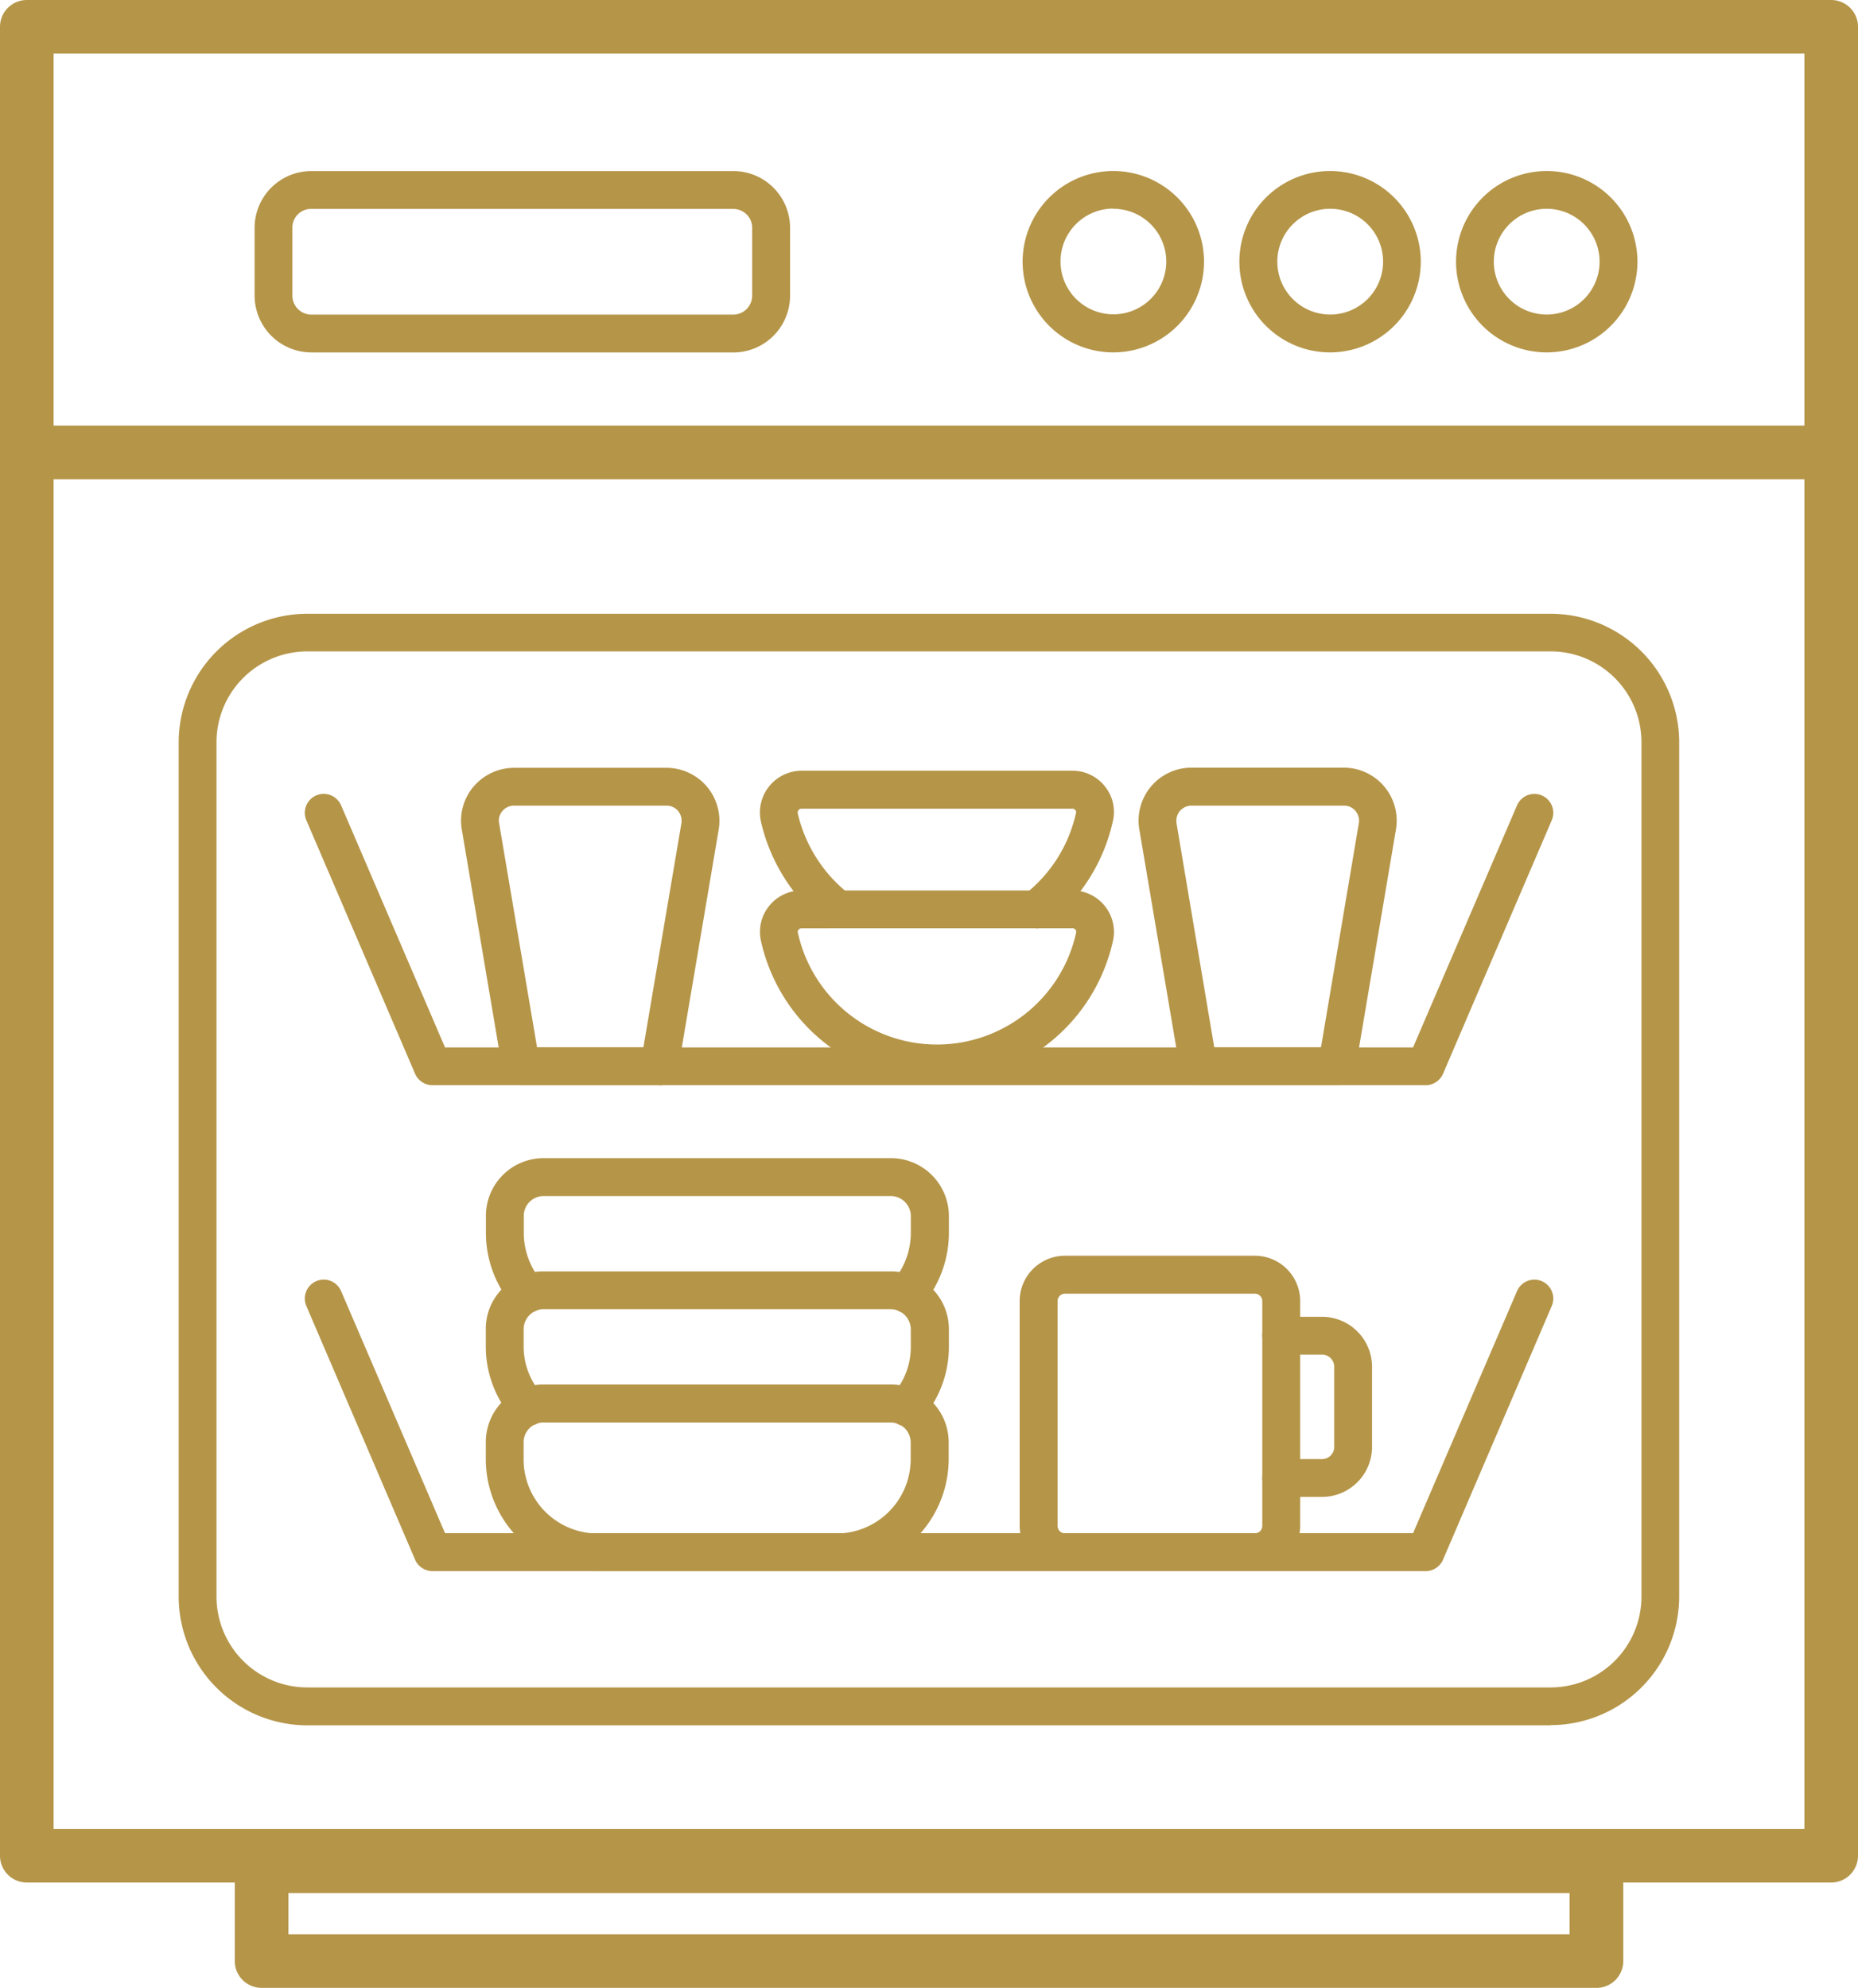 <svg xmlns="http://www.w3.org/2000/svg" xmlns:xlink="http://www.w3.org/1999/xlink" width="43.391" height="46.425" viewBox="0 0 43.391 46.425">
  <defs>
    <clipPath id="clip-path">
      <rect id="Rectángulo_591" data-name="Rectángulo 591" width="43.391" height="46.425" transform="translate(0 0)" fill="none"/>
    </clipPath>
  </defs>
  <g id="Grupo_906" data-name="Grupo 906" transform="translate(0 0)">
    <g id="Grupo_907" data-name="Grupo 907" clip-path="url(#clip-path)">
      <path id="Trazado_2345" data-name="Trazado 2345" d="M36.215,40.207H7.178a2.922,2.922,0,0,1-2.919-2.918V17.333a2.922,2.922,0,0,1,2.919-2.919H36.215a2.921,2.921,0,0,1,2.917,2.919V37.289a2.921,2.921,0,0,1-2.917,2.918M7.176,15.127A2.209,2.209,0,0,0,4.97,17.333V37.289a2.208,2.208,0,0,0,2.206,2.206H36.213a2.21,2.21,0,0,0,2.206-2.206l0-19.956a2.208,2.208,0,0,0-2.206-2.206Z" fill="#b59548"/>
      <path id="Trazado_2346" data-name="Trazado 2346" d="M36.215,40.294H7.178a3.008,3.008,0,0,1-3.005-3V17.334a3.008,3.008,0,0,1,3.005-3H36.215a3.007,3.007,0,0,1,3,3V37.289a3.007,3.007,0,0,1-3,3M7.178,14.5a2.837,2.837,0,0,0-2.833,2.834V37.289a2.836,2.836,0,0,0,2.833,2.833H36.215a2.835,2.835,0,0,0,2.831-2.833V17.334A2.836,2.836,0,0,0,36.215,14.5ZM36.213,39.581H7.176a2.294,2.294,0,0,1-2.292-2.292V17.333a2.294,2.294,0,0,1,2.292-2.291H36.215a2.294,2.294,0,0,1,2.292,2.291l0,19.956a2.294,2.294,0,0,1-2.292,2.292M7.176,15.213a2.122,2.122,0,0,0-2.12,2.12V37.289a2.122,2.122,0,0,0,2.12,2.12H36.213a2.123,2.123,0,0,0,2.121-2.12V17.333a2.122,2.122,0,0,0-2.12-2.12Z" fill="#b59548"/>
      <path id="Trazado_2347" data-name="Trazado 2347" d="M36.122,8.144a2.033,2.033,0,1,1,2.032-2.033,2.034,2.034,0,0,1-2.032,2.033m0-3.354a1.321,1.321,0,1,0,1.32,1.32,1.322,1.322,0,0,0-1.32-1.32" fill="#b59548"/>
      <path id="Trazado_2348" data-name="Trazado 2348" d="M36.122,8.23A2.118,2.118,0,1,1,38.24,6.112,2.12,2.12,0,0,1,36.122,8.23m0-4.065a1.946,1.946,0,1,0,1.947,1.946,1.948,1.948,0,0,0-1.947-1.946m0,3.352A1.406,1.406,0,1,1,37.528,6.11a1.408,1.408,0,0,1-1.406,1.407m0-2.641A1.235,1.235,0,1,0,37.356,6.11a1.236,1.236,0,0,0-1.234-1.234" fill="#b59548"/>
      <path id="Trazado_2349" data-name="Trazado 2349" d="M31.062,8.144a2.033,2.033,0,1,1,2.032-2.033,2.034,2.034,0,0,1-2.032,2.033m0-3.354a1.321,1.321,0,1,0,1.32,1.32,1.322,1.322,0,0,0-1.32-1.32" fill="#b59548"/>
      <path id="Trazado_2350" data-name="Trazado 2350" d="M31.062,8.23A2.118,2.118,0,1,1,33.18,6.112,2.12,2.12,0,0,1,31.062,8.23m0-4.065a1.946,1.946,0,1,0,1.946,1.947,1.948,1.948,0,0,0-1.946-1.947m0,3.352a1.406,1.406,0,1,1,0-2.812,1.4,1.4,0,0,1,1.4,1.405,1.407,1.407,0,0,1-1.4,1.407m0-2.641A1.235,1.235,0,1,0,32.3,6.11a1.234,1.234,0,0,0-1.234-1.234" fill="#b59548"/>
      <path id="Trazado_2351" data-name="Trazado 2351" d="M26,8.144a2.033,2.033,0,1,1,2.032-2.033A2.034,2.034,0,0,1,26,8.144M26,4.79a1.321,1.321,0,1,0,1.32,1.32A1.322,1.322,0,0,0,26,4.79" fill="#b59548"/>
      <path id="Trazado_2352" data-name="Trazado 2352" d="M26,8.23a2.118,2.118,0,1,1,2.118-2.118A2.12,2.12,0,0,1,26,8.23m0-4.065A1.946,1.946,0,1,0,27.95,6.112,1.948,1.948,0,0,0,26,4.165m0,3.352A1.406,1.406,0,1,1,26,4.7a1.406,1.406,0,0,1,0,2.812m0-2.641A1.235,1.235,0,1,0,27.237,6.11,1.236,1.236,0,0,0,26,4.876" fill="#b59548"/>
      <path id="Trazado_2353" data-name="Trazado 2353" d="M17.129,8.146H7.27A1.245,1.245,0,0,1,6.032,6.9V5.32A1.24,1.24,0,0,1,7.27,4.081h9.857A1.24,1.24,0,0,1,18.365,5.32V6.9A1.242,1.242,0,0,1,17.129,8.146ZM7.27,4.794a.521.521,0,0,0-.527.526V6.9a.53.53,0,0,0,.527.533h9.857a.531.531,0,0,0,.525-.533l0-1.58a.526.526,0,0,0-.525-.526Z" fill="#b59548"/>
      <path id="Trazado_2354" data-name="Trazado 2354" d="M17.129,8.231H7.27A1.33,1.33,0,0,1,5.946,6.9V5.319A1.326,1.326,0,0,1,7.27,3.995h9.857a1.326,1.326,0,0,1,1.324,1.324V6.9a1.328,1.328,0,0,1-1.322,1.332M7.27,4.166A1.153,1.153,0,0,0,6.118,5.319V6.9A1.157,1.157,0,0,0,7.27,8.059h9.859a1.154,1.154,0,0,0,1.15-1.16V5.319a1.154,1.154,0,0,0-1.152-1.153Zm9.857,3.352H7.27A.617.617,0,0,1,6.657,6.9V5.319a.605.605,0,0,1,.613-.611h9.859a.612.612,0,0,1,.611.611l0,1.58a.616.616,0,0,1-.611.619M7.27,4.879a.436.436,0,0,0-.442.44V6.9a.445.445,0,0,0,.442.448h9.857a.444.444,0,0,0,.439-.448l0-1.58a.44.44,0,0,0-.439-.44Z" fill="#b59548"/>
      <path id="Trazado_2355" data-name="Trazado 2355" d="M33.291,25.258H10.1a.356.356,0,0,1-.327-.216l-2.543-5.92a.356.356,0,0,1,.654-.28l2.45,5.705H33.056l2.45-5.705a.356.356,0,0,1,.655.28l-2.543,5.92A.357.357,0,0,1,33.291,25.258Z" fill="#b59548"/>
      <path id="Trazado_2356" data-name="Trazado 2356" d="M33.291,25.344H10.1a.443.443,0,0,1-.406-.267L7.154,19.156a.443.443,0,0,1,.232-.58.442.442,0,0,1,.58.233l2.427,5.653H33l2.428-5.653a.441.441,0,1,1,.811.347L33.7,25.077A.443.443,0,0,1,33.291,25.344ZM7.56,18.712a.262.262,0,0,0-.106.022.27.27,0,0,0-.145.148.266.266,0,0,0,0,.207l2.542,5.92a.272.272,0,0,0,.249.164H33.291a.272.272,0,0,0,.248-.164l2.543-5.92a.27.27,0,0,0-.5-.212l-2.472,5.757H10.281L7.808,18.876a.268.268,0,0,0-.248-.164" fill="#b59548"/>
      <path id="Trazado_2357" data-name="Trazado 2357" d="M33.291,36.606H10.1a.357.357,0,0,1-.327-.215L7.233,30.47a.356.356,0,0,1,.654-.28l2.45,5.7H33.056l2.45-5.7a.356.356,0,0,1,.655.28l-2.543,5.92A.357.357,0,0,1,33.291,36.606Z" fill="#b59548"/>
      <path id="Trazado_2358" data-name="Trazado 2358" d="M33.291,36.692H10.1a.442.442,0,0,1-.406-.267L7.154,30.5a.442.442,0,0,1,.57-.584.443.443,0,0,1,.242.237l2.427,5.653H33l2.428-5.653a.441.441,0,1,1,.811.347L33.7,36.425A.441.441,0,0,1,33.291,36.692ZM7.56,30.06a.262.262,0,0,0-.106.022.27.27,0,0,0-.145.148.266.266,0,0,0,0,.207l2.542,5.92a.272.272,0,0,0,.249.164H33.291a.272.272,0,0,0,.248-.164l2.543-5.921a.27.27,0,0,0-.5-.212l-2.472,5.758H10.281L7.808,30.224a.27.27,0,0,0-.148-.145.286.286,0,0,0-.1-.019" fill="#b59548"/>
      <path id="Trazado_2359" data-name="Trazado 2359" d="M15.4,25.256H12.168a.356.356,0,0,1-.351-.3l-.947-5.6a1.141,1.141,0,0,1,.253-.934,1.155,1.155,0,0,1,.885-.412h3.561A1.151,1.151,0,0,1,16.7,19.362l-.947,5.6A.359.359,0,0,1,15.4,25.256Zm-2.93-.711H15.1l.9-5.3v0a.442.442,0,0,0-.1-.357.435.435,0,0,0-.331-.155H12.008a.444.444,0,0,0-.341.157.432.432,0,0,0-.1.355Z" fill="#b59548"/>
      <path id="Trazado_2360" data-name="Trazado 2360" d="M15.4,25.342H12.168a.441.441,0,0,1-.435-.368l-.948-5.6a1.227,1.227,0,0,1,.272-1,1.243,1.243,0,0,1,.95-.442h3.562a1.238,1.238,0,0,1,1.214,1.448l-.948,5.6a.441.441,0,0,1-.436.367M12.007,18.1a1.067,1.067,0,0,0-1.052,1.246l.946,5.6a.272.272,0,0,0,.267.225H15.4a.272.272,0,0,0,.268-.224l.947-5.6A1.067,1.067,0,0,0,15.569,18.1Zm3.165,6.532H12.4l-.91-5.376a.525.525,0,0,1,.521-.613h3.562a.518.518,0,0,1,.4.186.526.526,0,0,1,.117.427Zm-2.63-.172h2.484l.887-5.231a.362.362,0,0,0-.078-.29.349.349,0,0,0-.266-.124H12.007a.354.354,0,0,0-.274.126.341.341,0,0,0-.077.285Z" fill="#b59548"/>
      <path id="Trazado_2361" data-name="Trazado 2361" d="M31.224,25.256H27.991a.356.356,0,0,1-.351-.3l-.947-5.6a1.15,1.15,0,0,1,1.136-1.346H31.39a1.15,1.15,0,0,1,1.129,1.346l-.947,5.6A.352.352,0,0,1,31.224,25.256Zm-2.932-.711h2.63l.9-5.3v0a.442.442,0,0,0-.1-.357.435.435,0,0,0-.331-.155H27.829a.441.441,0,0,0-.34.157.436.436,0,0,0-.1.355Z" fill="#b59548"/>
      <path id="Trazado_2362" data-name="Trazado 2362" d="M31.225,25.342H27.992a.443.443,0,0,1-.436-.368l-.948-5.6a1.236,1.236,0,0,1,1.221-1.446H31.39A1.237,1.237,0,0,1,32.6,19.374l-.948,5.6a.438.438,0,0,1-.431.369m-3.4-7.243a1.065,1.065,0,0,0-1.051,1.246l.947,5.6a.271.271,0,0,0,.267.225h3.233a.266.266,0,0,0,.262-.224l.948-5.6A1.065,1.065,0,0,0,31.39,18.1Zm3.165,6.532H28.219l-.911-5.376a.525.525,0,0,1,.521-.613H31.39a.525.525,0,0,1,.513.613Zm-2.629-.172H30.85l.883-5.231a.357.357,0,0,0-.077-.29.347.347,0,0,0-.266-.124H27.829a.363.363,0,0,0-.276.126.369.369,0,0,0-.077.286Z" fill="#b59548"/>
      <path id="Trazado_2363" data-name="Trazado 2363" d="M24.2,21.592a.359.359,0,0,1-.282-.136.355.355,0,0,1,.063-.5,3.4,3.4,0,0,0,1.23-1.945.16.16,0,0,0-.03-.142.174.174,0,0,0-.136-.066H18.718a.176.176,0,0,0-.172.208,3.449,3.449,0,0,0,1.238,1.943.356.356,0,1,1-.437.561,4.157,4.157,0,0,1-1.493-2.349.89.89,0,0,1,.866-1.078h6.327a.881.881,0,0,1,.694.336.866.866,0,0,1,.164.741,4.117,4.117,0,0,1-1.486,2.348A.348.348,0,0,1,24.2,21.592Z" fill="#b59548"/>
      <path id="Trazado_2364" data-name="Trazado 2364" d="M24.2,21.678a.441.441,0,0,1-.272-.789,3.318,3.318,0,0,0,1.2-1.9.076.076,0,0,0-.015-.071.088.088,0,0,0-.068-.032H18.717a.086.086,0,0,0-.069.034.089.089,0,0,0-.019.071,3.354,3.354,0,0,0,1.207,1.892.442.442,0,0,1-.542.7,4.251,4.251,0,0,1-1.525-2.4A.976.976,0,0,1,18.719,18h6.327a.961.961,0,0,1,.761.37.949.949,0,0,1,.181.814,4.2,4.2,0,0,1-1.517,2.4.428.428,0,0,1-.272.1m-5.482-2.96h6.327a.257.257,0,0,1,.2.1.244.244,0,0,1,.047.215,3.492,3.492,0,0,1-1.261,1.993.269.269,0,0,0-.048.378.277.277,0,0,0,.38.045,4.034,4.034,0,0,0,1.456-2.3.783.783,0,0,0-.148-.669.794.794,0,0,0-.627-.3H18.719a.8.8,0,0,0-.782.973,4.069,4.069,0,0,0,1.462,2.3.27.27,0,0,0,.332-.426,3.535,3.535,0,0,1-1.27-1.992.263.263,0,0,1,.256-.313" fill="#b59548"/>
      <path id="Trazado_2365" data-name="Trazado 2365" d="M21.882,25.18a4.11,4.11,0,0,1-4.027-3.227.87.87,0,0,1,.172-.739.883.883,0,0,1,.692-.333h6.327a.883.883,0,0,1,.862,1.072A4.11,4.11,0,0,1,21.882,25.18Zm-3.165-3.586a.175.175,0,0,0-.136.066.16.16,0,0,0-.032.138,3.413,3.413,0,0,0,6.662,0,.169.169,0,0,0-.032-.138.177.177,0,0,0-.135-.066Z" fill="#b59548"/>
      <path id="Trazado_2366" data-name="Trazado 2366" d="M21.882,25.266a4.2,4.2,0,0,1-4.111-3.294.958.958,0,0,1,.189-.811.969.969,0,0,1,.759-.365h6.327a.969.969,0,0,1,.946,1.176,4.2,4.2,0,0,1-4.111,3.294Zm-3.163-4.3a.8.8,0,0,0-.625.3.782.782,0,0,0-.155.666,4.039,4.039,0,0,0,7.885,0,.782.782,0,0,0-.155-.666.792.792,0,0,0-.623-.3Zm3.161,3.588a3.486,3.486,0,0,1-3.415-2.738.247.247,0,0,1,.05-.212.268.268,0,0,1,.2-.1h6.327a.26.26,0,0,1,.2.1.257.257,0,0,1,.048.21,3.483,3.483,0,0,1-3.414,2.738M18.717,21.68a.092.092,0,0,0-.07.035.075.075,0,0,0-.015.064,3.327,3.327,0,0,0,6.5,0,.085.085,0,0,0-.019-.071.09.09,0,0,0-.064-.029Z" fill="#b59548"/>
      <path id="Trazado_2367" data-name="Trazado 2367" d="M12.32,30.574a.351.351,0,0,1-.268-.123A2.52,2.52,0,0,1,11.43,28.8v-.4a1.261,1.261,0,0,1,1.259-1.259H20.8A1.268,1.268,0,0,1,22.069,28.4v.4a2.526,2.526,0,0,1-.622,1.658.356.356,0,0,1-.537-.469,1.809,1.809,0,0,0,.446-1.189v-.4a.555.555,0,0,0-.561-.548l-8.1,0a.549.549,0,0,0-.549.548v.4a1.814,1.814,0,0,0,.446,1.189.354.354,0,0,1-.268.588Z" fill="#b59548"/>
      <path id="Trazado_2368" data-name="Trazado 2368" d="M21.179,30.662a.442.442,0,0,1-.333-.734,1.73,1.73,0,0,0,.425-1.133v-.4a.47.47,0,0,0-.476-.462l-8.1,0a.463.463,0,0,0-.463.462v.4a1.73,1.73,0,0,0,.425,1.133.441.441,0,0,1-.042.622.455.455,0,0,1-.624-.045,2.6,2.6,0,0,1-.643-1.712v-.4a1.347,1.347,0,0,1,1.345-1.345H20.8a1.354,1.354,0,0,1,1.36,1.345v.4a2.612,2.612,0,0,1-.643,1.714.435.435,0,0,1-.3.151l-.032,0m-.384-2.9a.642.642,0,0,1,.647.634v.4a1.9,1.9,0,0,1-.467,1.245.271.271,0,1,0,.407.357,2.441,2.441,0,0,0,.6-1.6v-.4A1.182,1.182,0,0,0,20.8,27.223H12.689A1.174,1.174,0,0,0,11.516,28.4v.4a2.438,2.438,0,0,0,.6,1.6.279.279,0,0,0,.383.027.27.27,0,0,0,.025-.38,1.9,1.9,0,0,1-.467-1.245v-.4a.635.635,0,0,1,.634-.634Z" fill="#b59548"/>
      <path id="Trazado_2369" data-name="Trazado 2369" d="M21.175,33.222a.348.348,0,0,1-.238-.093.356.356,0,0,1-.025-.5,1.74,1.74,0,0,0,.448-1.19v-.4a.549.549,0,0,0-.325-.5.533.533,0,0,0-.236-.053H12.691a.465.465,0,0,0-.212.048.55.55,0,0,0-.337.5v.4a1.756,1.756,0,0,0,.45,1.185.356.356,0,1,1-.527.478,2.471,2.471,0,0,1-.633-1.662v-.4a1.246,1.246,0,0,1,.748-1.146,1.148,1.148,0,0,1,.513-.113H20.8a1.193,1.193,0,0,1,.542.123,1.255,1.255,0,0,1,.732,1.138v.4a2.478,2.478,0,0,1-.633,1.67A.37.37,0,0,1,21.175,33.222Z" fill="#b59548"/>
      <path id="Trazado_2370" data-name="Trazado 2370" d="M21.174,33.308a.438.438,0,0,1-.3-.115.445.445,0,0,1-.03-.624,1.649,1.649,0,0,0,.426-1.133v-.4a.476.476,0,0,0-.475-.462H12.691a.386.386,0,0,0-.174.038.466.466,0,0,0-.288.424v.4a1.673,1.673,0,0,0,.427,1.128.441.441,0,1,1-.654.593,2.556,2.556,0,0,1-.657-1.719v-.4a1.33,1.33,0,0,1,.8-1.224,1.224,1.224,0,0,1,.546-.121H20.8a1.3,1.3,0,0,1,.581.132,1.338,1.338,0,0,1,.779,1.215v.4a2.564,2.564,0,0,1-.656,1.727.451.451,0,0,1-.329.143m-8.483-2.9H20.8a.622.622,0,0,1,.274.062.633.633,0,0,1,.372.572v.4a1.826,1.826,0,0,1-.469,1.249.27.27,0,0,0,.018.381.28.28,0,0,0,.384-.018,2.389,2.389,0,0,0,.608-1.61v-.4a1.166,1.166,0,0,0-.68-1.06,1.121,1.121,0,0,0-.507-.115H12.693a1.058,1.058,0,0,0-.474.1,1.162,1.162,0,0,0-.7,1.069v.4a2.386,2.386,0,0,0,.611,1.6.27.27,0,1,0,.4-.363,1.848,1.848,0,0,1-.472-1.243v-.4a.634.634,0,0,1,.387-.579.549.549,0,0,1,.247-.055" fill="#b59548"/>
      <path id="Trazado_2371" data-name="Trazado 2371" d="M19.528,36.608H13.96a2.532,2.532,0,0,1-2.529-2.53v-.4a1.261,1.261,0,0,1,1.259-1.259H20.8a1.266,1.266,0,0,1,1.269,1.259v.4a2.537,2.537,0,0,1-2.539,2.53M12.69,33.135a.549.549,0,0,0-.548.548v.4A1.819,1.819,0,0,0,13.958,35.9h5.568a1.824,1.824,0,0,0,1.828-1.817v-.4a.554.554,0,0,0-.558-.548Z" fill="#b59548"/>
      <path id="Trazado_2372" data-name="Trazado 2372" d="M19.528,36.694H13.96a2.619,2.619,0,0,1-2.615-2.616v-.4a1.346,1.346,0,0,1,1.345-1.344H20.8a1.351,1.351,0,0,1,1.355,1.344v.4a2.624,2.624,0,0,1-2.625,2.616M12.69,32.508a1.175,1.175,0,0,0-1.173,1.173v.4a2.446,2.446,0,0,0,2.443,2.444h5.568a2.451,2.451,0,0,0,2.453-2.444v-.4A1.18,1.18,0,0,0,20.8,32.508Zm6.836,3.475H13.959a1.9,1.9,0,0,1-1.9-1.9v-.4a.635.635,0,0,1,.634-.634H20.8a.64.64,0,0,1,.644.634v.4a1.911,1.911,0,0,1-1.914,1.9M12.69,33.221a.462.462,0,0,0-.462.462v.4a1.732,1.732,0,0,0,1.731,1.731h5.567a1.738,1.738,0,0,0,1.742-1.731v-.4a.468.468,0,0,0-.472-.462Z" fill="#b59548"/>
      <path id="Trazado_2373" data-name="Trazado 2373" d="M30.875,34.873h-.953a.356.356,0,0,1,0-.711h.953a.371.371,0,0,0,.371-.37V31.92a.371.371,0,0,0-.371-.37h-.953a.355.355,0,0,1,0-.711h.953a1.082,1.082,0,0,1,1.081,1.081v1.872A1.081,1.081,0,0,1,30.875,34.873Z" fill="#b59548"/>
      <path id="Trazado_2374" data-name="Trazado 2374" d="M30.875,34.959h-.953a.441.441,0,0,1,0-.883h.953a.284.284,0,0,0,.284-.284V31.92a.284.284,0,0,0-.284-.284h-.953a.441.441,0,0,1,0-.883h.953a1.169,1.169,0,0,1,1.167,1.167v1.872a1.169,1.169,0,0,1-1.167,1.167m-.953-.711a.269.269,0,1,0,0,.539h.953a1,1,0,0,0,1-.995V31.92a1,1,0,0,0-1-1h-.953a.27.27,0,1,0,0,.539h.953a.457.457,0,0,1,.456.456v1.872a.457.457,0,0,1-.456.456Z" fill="#b59548"/>
      <path id="Trazado_2375" data-name="Trazado 2375" d="M29.306,36.607H24.871a.974.974,0,0,1-.972-.972v-5.25a.974.974,0,0,1,.972-.972h4.435a.974.974,0,0,1,.972.972v5.25a.973.973,0,0,1-.972.972m-4.435-6.481a.259.259,0,0,0-.259.259v5.25a.259.259,0,0,0,.259.259h4.435a.259.259,0,0,0,.259-.259v-5.25a.259.259,0,0,0-.259-.259Z" fill="#b59548"/>
      <path id="Trazado_2376" data-name="Trazado 2376" d="M29.306,36.692H24.871a1.06,1.06,0,0,1-1.058-1.058v-5.25a1.059,1.059,0,0,1,1.058-1.057h4.435a1.059,1.059,0,0,1,1.058,1.057v5.25a1.06,1.06,0,0,1-1.058,1.058M24.871,29.5a.887.887,0,0,0-.886.886v5.25a.886.886,0,0,0,.886.886h4.435a.886.886,0,0,0,.886-.886v-5.25a.887.887,0,0,0-.886-.886Zm4.435,6.481H24.871a.346.346,0,0,1-.345-.345v-5.25a.346.346,0,0,1,.345-.345h4.435a.346.346,0,0,1,.345.345v5.25a.346.346,0,0,1-.345.345m-4.435-5.768a.173.173,0,0,0-.173.173v5.25a.172.172,0,0,0,.173.173h4.435a.173.173,0,0,0,.173-.173v-5.25a.174.174,0,0,0-.173-.173Z" fill="#b59548"/>
      <path id="Trazado_2377" data-name="Trazado 2377" d="M42.765,43.965H.626A.626.626,0,0,1,0,43.339V.627A.627.627,0,0,1,.626,0H42.765a.627.627,0,0,1,.626.627V43.339a.626.626,0,0,1-.626.626M1.252,42.713H42.139V1.252H1.252Z" fill="#b59548"/>
      <path id="Trazado_2378" data-name="Trazado 2378" d="M42.611,11.193H.742a.626.626,0,1,1,0-1.252H42.611a.626.626,0,0,1,0,1.252" fill="#b59548"/>
      <path id="Trazado_2379" data-name="Trazado 2379" d="M37.282,46.425H6.109a.626.626,0,0,1-.626-.626V43.585a.626.626,0,0,1,.626-.626H37.282a.627.627,0,0,1,.627.626V45.8a.627.627,0,0,1-.627.626M6.735,45.173H36.656v-.961H6.735Z" fill="#b59548"/>
    </g>
  </g>
</svg>
